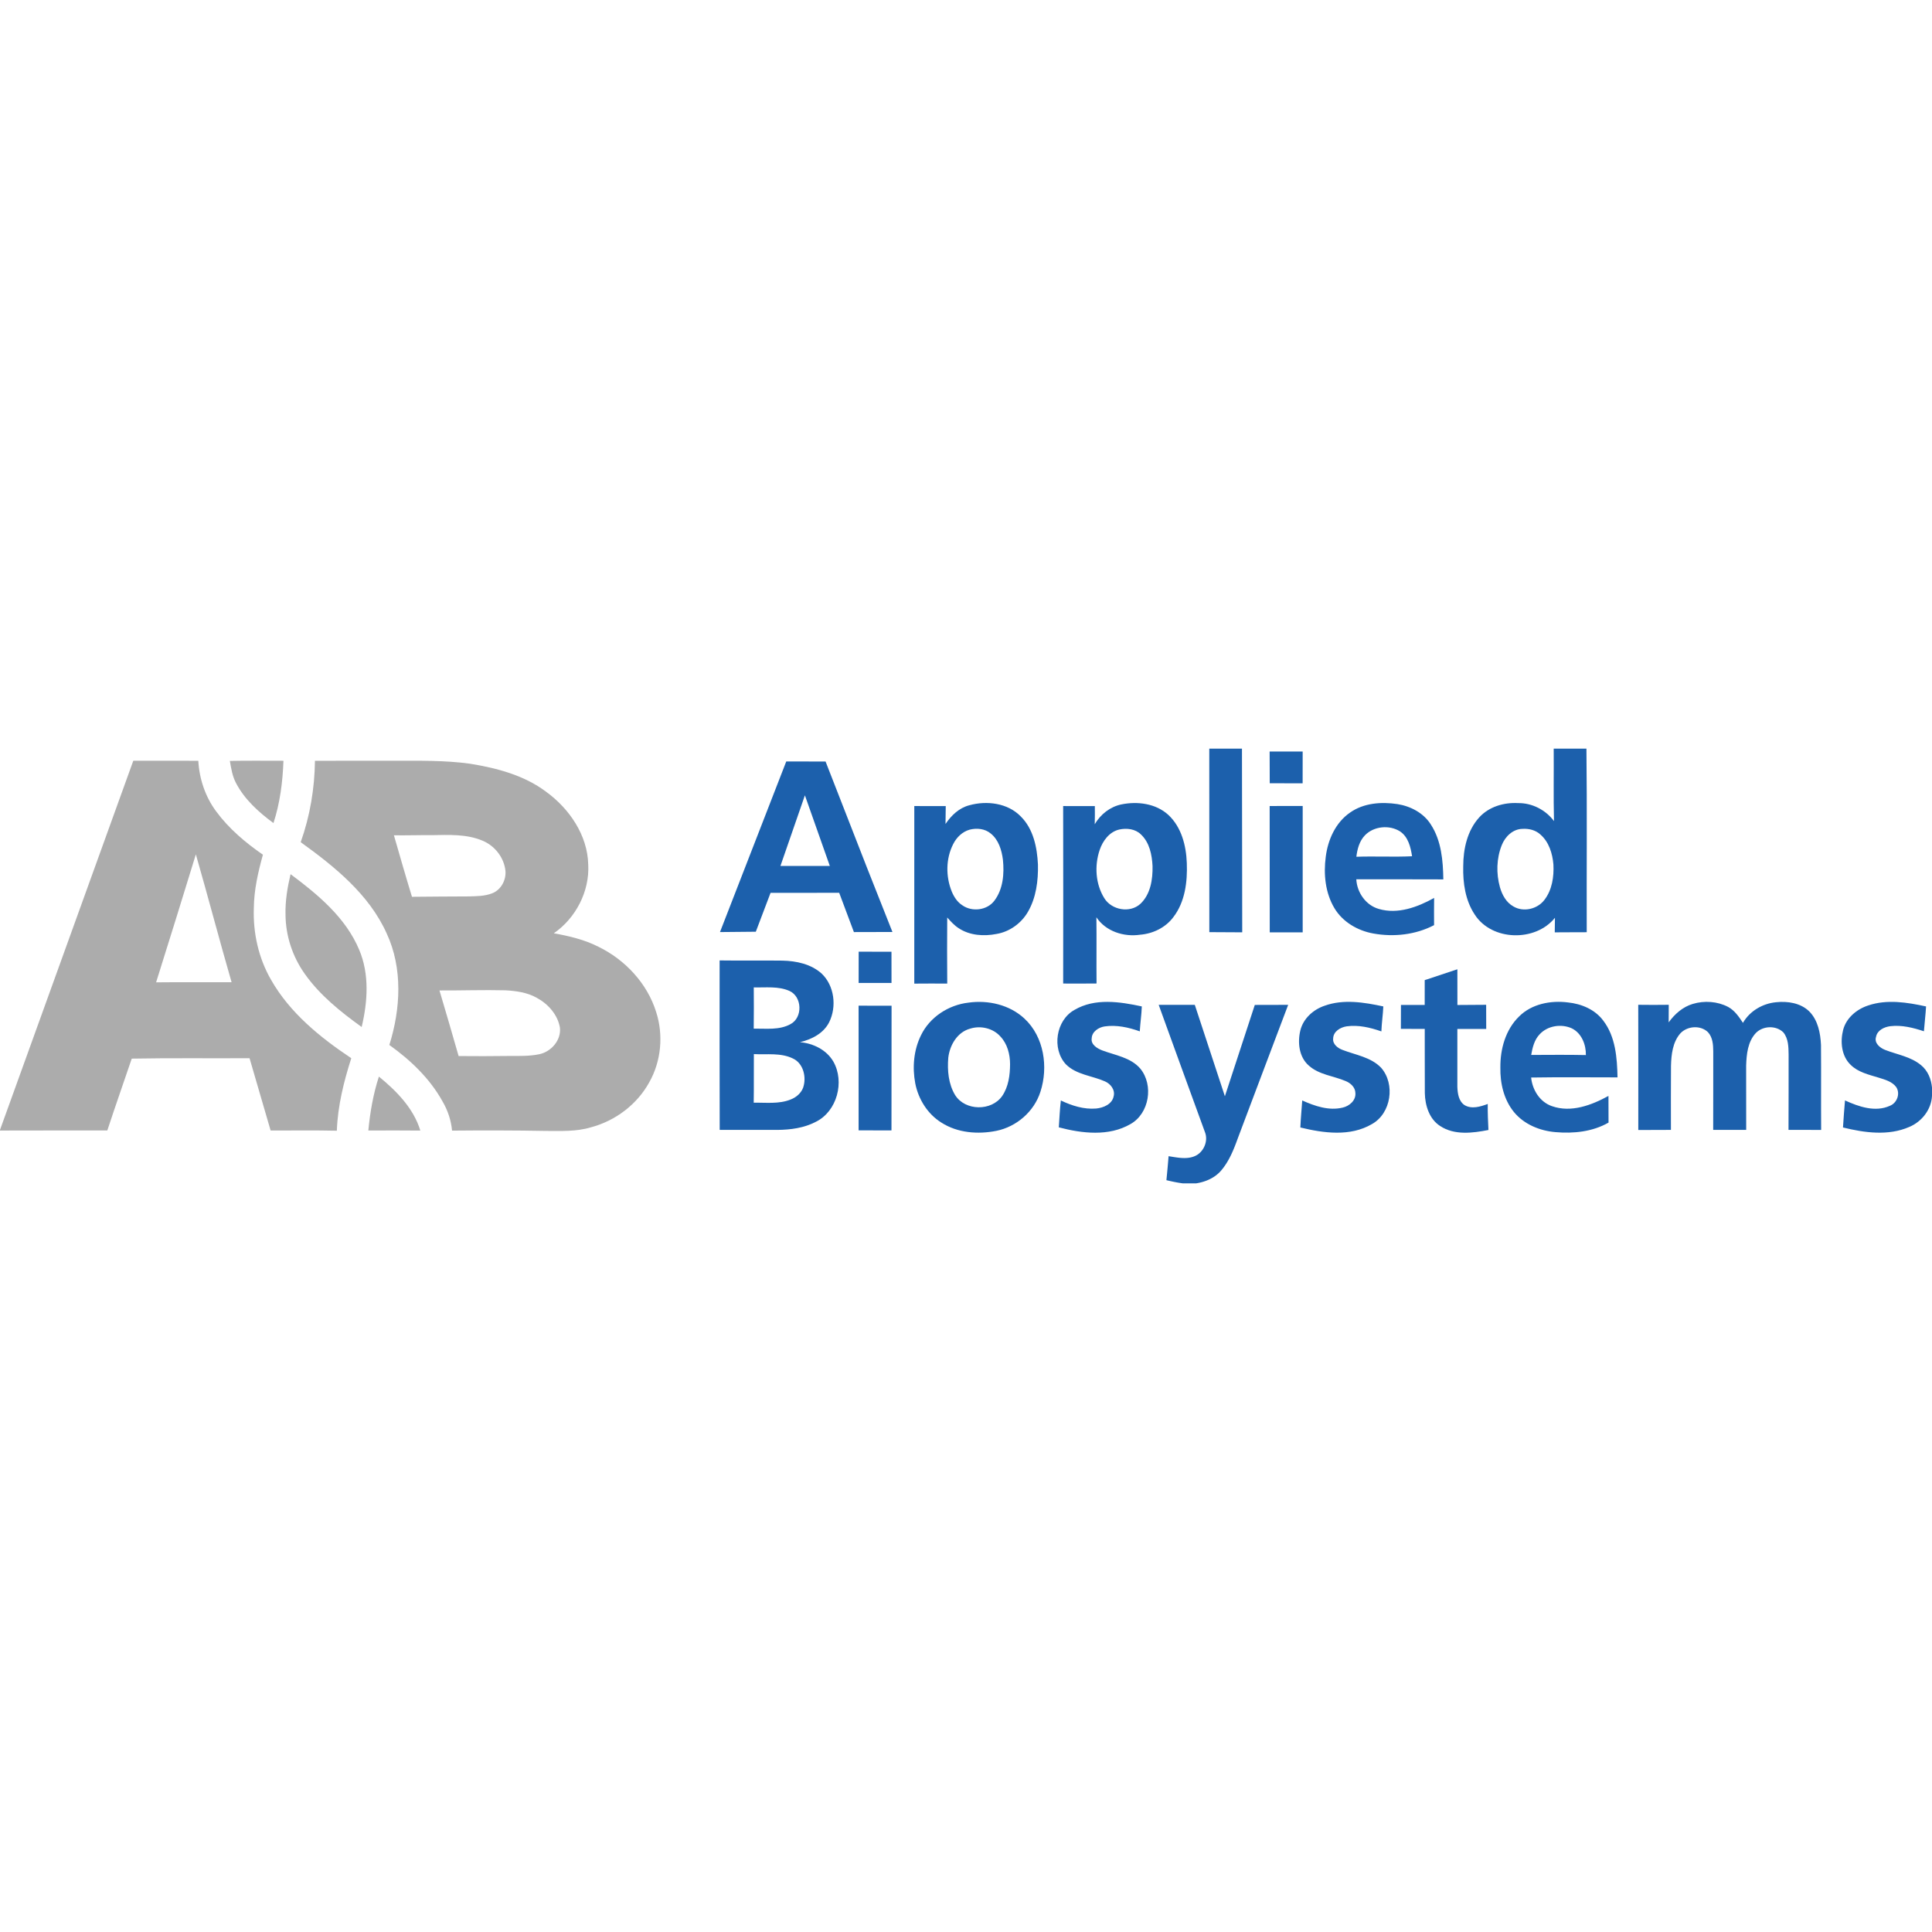 <?xml version="1.0" encoding="UTF-8"?>
<svg xmlns="http://www.w3.org/2000/svg" xmlns:sodipodi="http://sodipodi.sourceforge.net/DTD/sodipodi-0.dtd" xmlns:inkscape="http://www.inkscape.org/namespaces/inkscape" width="80" height="80" viewBox="0 0 1200 270" sodipodi:docname="1200px-Appliedbiosystems.svg" inkscape:version="1.0.2 (e86c870879, 2021-01-15)">
  <sodipodi:namedview pagecolor="#ffffff" bordercolor="#666666" borderopacity="1" objecttolerance="10" gridtolerance="10" guidetolerance="10" inkscape:pageopacity="0" inkscape:pageshadow="2" inkscape:window-width="1920" inkscape:window-height="1001" showgrid="false" inkscape:zoom="1.508" inkscape:cx="395.016" inkscape:cy="142.929" inkscape:window-x="-9" inkscape:window-y="-9" inkscape:window-maximized="1" inkscape:current-layer="svg53"/>
  <g/>
  <g fill="#1c60ac">
    <path d="M751.11 0h20.3l.16 114.08-20.43-.11z" sodipodi:nodetypes="ccccc"/>
    <path d="M965.03 0h20.33c.43 38 .07 76.02.18 114.02-6.62.07-13.24-.01-19.85.08.02-3.01.05-6.03.11-9.05-12.08 15.09-39.23 14.51-49.82-2-5.85-8.78-7.4-19.67-7.14-30.02.01-10.7 2.5-22.08 9.84-30.23 6.05-6.74 15.42-9.49 24.28-8.98 8.67-.11 17.1 4.24 22.25 11.18-.39-14.99-.06-30-.18-45m-19.44 49.82c-5.96.11-10.74 4.82-12.82 10.11-3.29 8.26-3.52 17.63-1.13 26.16 1.35 4.72 3.91 9.46 8.34 11.91 6.24 3.74 14.91 1.68 19.25-4.02 4.8-6.2 6.02-14.4 5.62-22.03-.57-6.85-2.78-14.06-8.15-18.68-2.98-2.73-7.16-3.71-11.11-3.45"/>
    <path d="M788.59 1.77h20.52l-.02 19.77-20.43-.05z" sodipodi:nodetypes="ccccc"/>
    <path d="m488.35 7.97 24.42.01 25.63 65.69 15.91 40.2-23.93.06-9.14-24.4-42.63.04-9.16 24.14-22.25.21zm11.59 21.02-15.19 43.85 30.67.01z" sodipodi:nodetypes="cccccccccccccc"/>
    <path d="M838.6 39.67c8.45-5.95 19.38-6.73 29.32-5.24 8.24 1.29 16.35 5.54 20.85 12.76 6.5 10.04 7.53 22.36 7.71 34.01-18.02-.12-36.04 0-54.06-.07.44 8.23 5.91 16.13 13.99 18.43 11.78 3.47 24.07-1.12 34.35-6.83-.09 5.63-.05 11.27-.03 16.9-11.48 6.01-25.06 7.48-37.72 5.19-9.69-1.73-19.02-7.12-24.15-15.69-5.7-9.51-6.85-21.15-5.41-31.96 1.32-10.6 6.12-21.32 15.15-27.5m9.21 14.13c-3.46 3.58-4.77 8.55-5.35 13.35 11.53-.41 23.07.24 34.6-.31-.87-5.7-2.39-12.06-7.5-15.46-6.61-4.17-16.26-3.24-21.75 2.42M602.08 35.16c10.79-3 23.8-1.42 31.9 6.91 7.88 7.76 10.19 19.26 10.71 29.91.21 10.08-1.1 20.62-6.27 29.46-4.1 7.05-11.31 12.26-19.38 13.64-7.91 1.58-16.74 1-23.6-3.57-2.76-1.77-4.94-4.22-7.1-6.63-.08 13.68-.12 27.36.01 41.04-6.82-.01-13.65-.08-20.47.02-.02-36.77-.03-73.53.01-110.3 6.51.08 13.02.04 19.53.02-.07 3.71-.09 7.42-.14 11.13 3.56-5.3 8.44-10 14.8-11.63m.19 15.16c-4.53 1.27-8.11 4.77-10.19 8.9-4.66 9.09-4.71 20.17-.91 29.56 1.38 3.32 3.45 6.52 6.53 8.49 6.04 4.29 15.44 3.19 19.94-2.85 5.45-7.21 6.19-16.8 5.29-25.5-.77-5.96-2.69-12.32-7.56-16.21-3.59-3.03-8.69-3.53-13.1-2.39m94.17-15.67c10.02-2.08 21.51-.62 29.28 6.53 8.13 7.59 11.05 19.09 11.43 29.87.44 11.61-1.06 24.12-8.36 33.6-4.83 6.5-12.65 10.28-20.64 10.92-10.11 1.51-21.33-2.07-27.15-10.83.17 13.7-.04 27.41.09 41.12-6.92.08-13.83.06-20.73.03.05-36.75.07-73.49-.01-110.24 6.55.07 13.12.01 19.68.03.01 3.76.07 7.52-.06 11.27 3.56-6.1 9.49-10.83 16.47-12.3m-1.16 15.56c-6.19 1.39-10.33 7.01-12.26 12.74-3.3 9.75-2.58 21.18 2.93 30 4.58 7.31 15.84 9.37 22.35 3.46 6.32-5.91 7.75-15.2 7.57-23.46-.34-7.01-1.88-14.72-7.24-19.7-3.48-3.41-8.77-4.01-13.35-3.04"/>
    <path d="m788.61 35.63 20.52-.03-.01 78.5h-20.46zM533.34 126.1c6.79.02 13.58.01 20.37.05-.03 6.46 0 12.92.02 19.39-6.8.04-13.61 0-20.41-.01.05-6.48.03-12.95.02-19.43" sodipodi:nodetypes="ccccc"/>
    <path d="M446.97 131.54c13.01.19 26.02-.05 39.04.12 8.6.17 17.74 2.13 24.32 8.03 7.96 7.56 9.48 20.58 4.68 30.23-3.5 6.96-10.87 10.67-18.14 12.39 8.21.71 16.5 4.74 20.74 12.05 7.14 12.52 2.32 30.92-10.87 37.41-7.28 3.83-15.65 4.95-23.77 5.03-11.99-.02-23.97 0-35.95-.01-.13-35.09-.03-70.17-.05-105.25m21.21 16.75c.08 8.53.07 17.07-.03 25.6 7.64-.1 15.92 1.07 22.89-2.81 7.64-4.07 7.24-16.96-.63-20.57-6.95-3.12-14.84-2.02-22.23-2.22m.06 41.43c-.1 10.07.08 20.13-.1 30.19 7.63-.15 15.6.95 22.88-1.96 3.94-1.5 7.49-4.73 8.27-9.02 1.4-6.11-.78-13.74-6.84-16.5-7.52-3.67-16.14-2.28-24.21-2.71"/>
    <path d="m884.92 143.77 20.28-6.73.02 22.18 17.86-.12.04 15.01h-17.93c0 11.98-.03 23.97 0 35.95.16 4.05.78 8.83 4.4 11.31 4.49 2.72 9.94.99 14.48-.68-.08 5.4.16 10.79.43 16.17-9.83 1.93-21.16 3.38-29.98-2.46-6.77-4.32-9.37-12.77-9.53-20.42-.1-13.3.01-26.61-.05-39.91l-14.83-.02.05-14.87h14.75z" sodipodi:nodetypes="ccccccccccccccccc"/>
    <path d="M601.49 157.76c12.26-1.74 25.63 1.31 34.82 9.91 12.17 11.29 14.91 30.13 9.91 45.46-3.91 12.27-14.81 21.72-27.37 24.26-11.46 2.3-24.13 1.3-34.15-5.13-8.57-5.33-14.3-14.56-16.22-24.37-1.88-9.98-.97-20.69 3.56-29.86 5.45-11.3 17.12-18.85 29.45-20.27m1.1 16.15c-8 2.13-12.7 10.28-13.6 18.07-.65 7.89.08 16.32 4.27 23.23 6.24 9.88 22.57 10.06 29.21.53 3.94-5.74 4.85-12.95 4.9-19.76-.01-6.16-1.7-12.68-6.04-17.23-4.55-5.13-12.29-6.89-18.74-4.84m64.82-11.66c12.67-7.45 28.14-5.08 41.79-2.14-.19 5.19-.97 10.32-1.26 15.49-6.94-2.5-14.45-4.14-21.83-3.07-3.72.56-7.87 3.22-8.03 7.34-.64 3.93 3.36 6.31 6.48 7.53 8.15 3.08 17.74 4.38 23.72 11.36 8.36 10.25 5.61 27.79-6.08 34.4-13.48 7.84-30.13 5.84-44.56 2.05.4-5.57.62-11.15 1.27-16.69 6.81 3.25 14.34 5.65 21.96 5 4.48-.44 9.87-2.66 10.83-7.58 1.05-3.98-1.85-7.73-5.36-9.26-8.06-3.58-17.79-4.1-24.31-10.62-8.87-9.66-6.22-27.42 5.38-33.81"/>
    <path d="M1051.39 158.56c7.2-2.18 15.35-1.63 22.04 1.89 4.04 2.21 6.67 6.12 9.15 9.87 4.21-7.34 12.18-12.01 20.52-12.81 7.21-.78 15.32.44 20.69 5.72 5.37 5.45 6.91 13.43 7.26 20.8.15 17.59-.03 35.19.1 52.79l-20.27-.04c.12-15.6 0-31.21.06-46.81-.06-4.71-.14-9.93-3.29-13.76-4.57-4.45-12.6-4.11-17.02.37-5.09 5.41-5.85 13.3-6.07 20.38.06 13.28-.03 26.56.03 39.84l-20.5-.02c.09-16.25-.01-32.51.04-48.76-.02-4.11-.34-8.68-3.25-11.88-4.6-4.52-12.78-3.94-17.12.64-4.85 5.47-5.7 13.24-5.88 20.26-.12 13.25-.03 26.51-.04 39.76l-20.27.07c.01-25.93.06-51.85-.03-77.77 6.32.08 12.63.1 18.95 0 .02 3.64.01 7.28-.05 10.92 3.74-5.17 8.73-9.61 14.95-11.46" sodipodi:nodetypes="cccccccccccccccccccccccc"/>
    <path d="M822.71 159.69c11.77-4.25 24.58-2.12 36.49.42-.22 5.19-1.02 10.33-1.2 15.52-6.88-2.43-14.28-4.16-21.6-3.15-3.87.6-8.23 3.15-8.35 7.51-.44 3.55 2.89 6.07 5.87 7.15 8.14 3.15 17.56 4.46 23.89 11.03 8.95 10.14 6.3 28.36-5.68 35.02-13.47 7.91-30 5.63-44.46 2.11.23-5.6.79-11.18 1.17-16.78 7.77 3.47 16.52 6.52 25.08 4.44 4.16-.93 8.3-4.41 7.94-9.03-.05-3.59-3.01-6.25-6.12-7.49-7.56-3.21-16.45-3.87-22.78-9.55-6.14-5.3-7.11-14.41-5.29-21.89 1.8-7.37 8.01-12.93 15.04-15.31m120.77 6.71c7.82-7.87 19.71-10.14 30.4-8.77 8.35.85 16.8 4.38 21.91 11.27 7.67 9.98 8.62 23.16 8.88 35.28-17.88-.02-35.77-.19-53.66.09.79 7.7 5.39 15.2 12.95 17.79 11.9 4.19 24.58-.6 35.08-6.36.06 5.52-.01 11.04.05 16.56-9.94 5.72-21.81 6.91-33.05 5.92-9.7-.83-19.52-4.86-25.77-12.55-6.24-7.7-8.57-17.9-8.36-27.65-.12-11.39 3.22-23.44 11.57-31.58m12.84 11c-3.32 3.45-4.47 8.27-5.27 12.84 11.32-.02 22.65-.17 33.97.08.13-6.48-2.66-13.62-8.76-16.6-6.52-2.97-15.01-1.66-19.94 3.68m204.08-17.9c11.64-3.94 24.19-1.93 35.91.62-.29 5.15-.94 10.28-1.33 15.42-6.69-2.22-13.78-4-20.87-3.16-3.78.49-8.09 2.48-8.86 6.61-1.28 3.86 2.44 6.9 5.64 8.13 7.53 2.94 16.01 4.17 22.38 9.53 4.13 3.38 6.24 8.61 6.73 13.83v5.19c-.45 8.54-6.35 16.04-14.12 19.29-13.01 5.69-27.81 3.62-41.17.33.34-5.61.79-11.21 1.25-16.8 8.53 3.9 18.84 7.48 27.92 3.32 4.42-1.73 6.58-7.61 3.88-11.63-2.59-3.47-7.05-4.62-10.98-5.86-6.03-1.85-12.64-3.3-17.27-7.9-5.77-5.47-6.58-14.38-4.71-21.72 1.95-7.48 8.45-12.89 15.6-15.2"/>
    <path d="M719.68 159.12h22.43l18.69 56.79 18.58-56.73 20.73-.05a63613 63613 0 0 0-31.22 82.71c-2.6 7.21-5.5 14.55-10.58 20.39-3.91 4.46-9.59 6.87-15.34 7.77h-8.37c-3.41-.45-6.78-1.16-10.12-1.97.49-4.96.95-9.93 1.34-14.9 5.73.88 12.22 2.4 17.56-.69 4.61-2.76 7-8.95 5.11-14.04-9.63-26.41-19.25-52.84-28.81-79.28" sodipodi:nodetypes="cccccccccccccc"/>
    <path d="m533.29 159.65 20.48.02-.06 77.43-20.41-.01z" sodipodi:nodetypes="ccccc"/>
  </g>
  <g fill="#acacac">
    <path d="M0 236.8C27.65 160.39 55.14 83.92 82.79 7.51c13.46.01 26.92-.04 40.38.03.63 11.2 4.33 22.27 11.01 31.32 7.89 10.75 18.2 19.46 29.12 27.01-2.99 10.81-5.53 21.86-5.64 33.12-.56 15.46 2.93 31.15 10.69 44.58 11.68 20.52 30.47 35.79 49.84 48.69-4.67 14.62-8.42 29.64-8.97 45.05-13.71-.31-27.42-.09-41.13-.12-4.37-14.97-8.74-29.94-13.09-44.92-24.39.15-48.78-.19-73.17.26-5.05 14.87-10.26 29.69-15.17 44.61-22.22.06-44.44-.05-66.66.06zM121.65 65.65c-8.1 26.54-16.39 53.02-24.69 79.5 15.62-.17 31.25.01 46.88-.08-7.63-26.41-14.6-53-22.19-79.42m21.12-58.03c11.09-.24 22.19-.07 33.29-.09-.47 13.09-2.13 26.21-6.21 38.7-9.13-6.74-17.9-14.61-23.22-24.79-2.3-4.27-3.04-9.11-3.86-13.82m52.85-.06c16.14-.12 32.28-.02 48.42-.05 16 .04 32.08-.36 47.96 1.86 16.6 2.69 33.51 7.13 47.17 17.38 14.44 10.49 25.78 26.99 26.19 45.28.9 16.64-7.75 33.25-21.37 42.65 9.52 1.71 19.11 3.97 27.77 8.4 16.57 8.09 30.25 22.73 35.78 40.47 4.63 14.33 3.16 30.62-4.31 43.74-7.55 13.74-21.07 23.9-36.17 27.9-9.1 2.76-18.73 2.25-28.12 2.25-19.38-.36-38.78-.37-58.16-.19-.58-6.44-2.7-12.67-5.97-18.24-7.88-14.21-19.88-25.59-32.98-34.96 7.01-22.38 8.43-47.61-1.67-69.3-10.92-24.28-32.32-41.46-53.39-56.66 5.76-16.2 8.66-33.36 8.85-50.53m49.05 46.26c3.68 12.75 7.31 25.52 11.21 38.2 11.71-.06 23.43-.25 35.15-.24 4.95-.13 10.1-.11 14.78-1.98 5.4-2.13 8.62-8.2 8.14-13.86-.85-8.24-6.57-15.58-14.18-18.75-9.99-4.27-21.14-3.61-31.76-3.46-7.78-.07-15.56.2-23.34.09m28.29 96.37c4.02 13.56 8.02 27.13 11.89 40.74 10.39.12 20.79.08 31.19-.05 6.32-.02 12.72.21 18.95-1.09 7.42-1.57 13.7-8.77 12.78-16.58-1.43-8.07-7.37-14.68-14.44-18.49-5.86-3.29-12.66-4.23-19.28-4.62-13.69-.34-27.39.16-41.09.09"/>
    <path d="M180.47 77.96c16.97 12.65 34.27 26.96 42.64 46.99 6.42 15.19 5.26 32.24 1.53 47.94-13.13-9.44-26.02-19.76-35.41-33.1-7.58-10.67-11.83-23.67-11.89-36.77-.22-8.46 1.2-16.86 3.13-25.06m54.87 125.73c10.96 8.95 21.52 19.67 25.74 33.53-10.77-.1-21.53-.09-32.3-.03 1.08-11.35 3.04-22.64 6.56-33.5"/>
  </g>
</svg>
